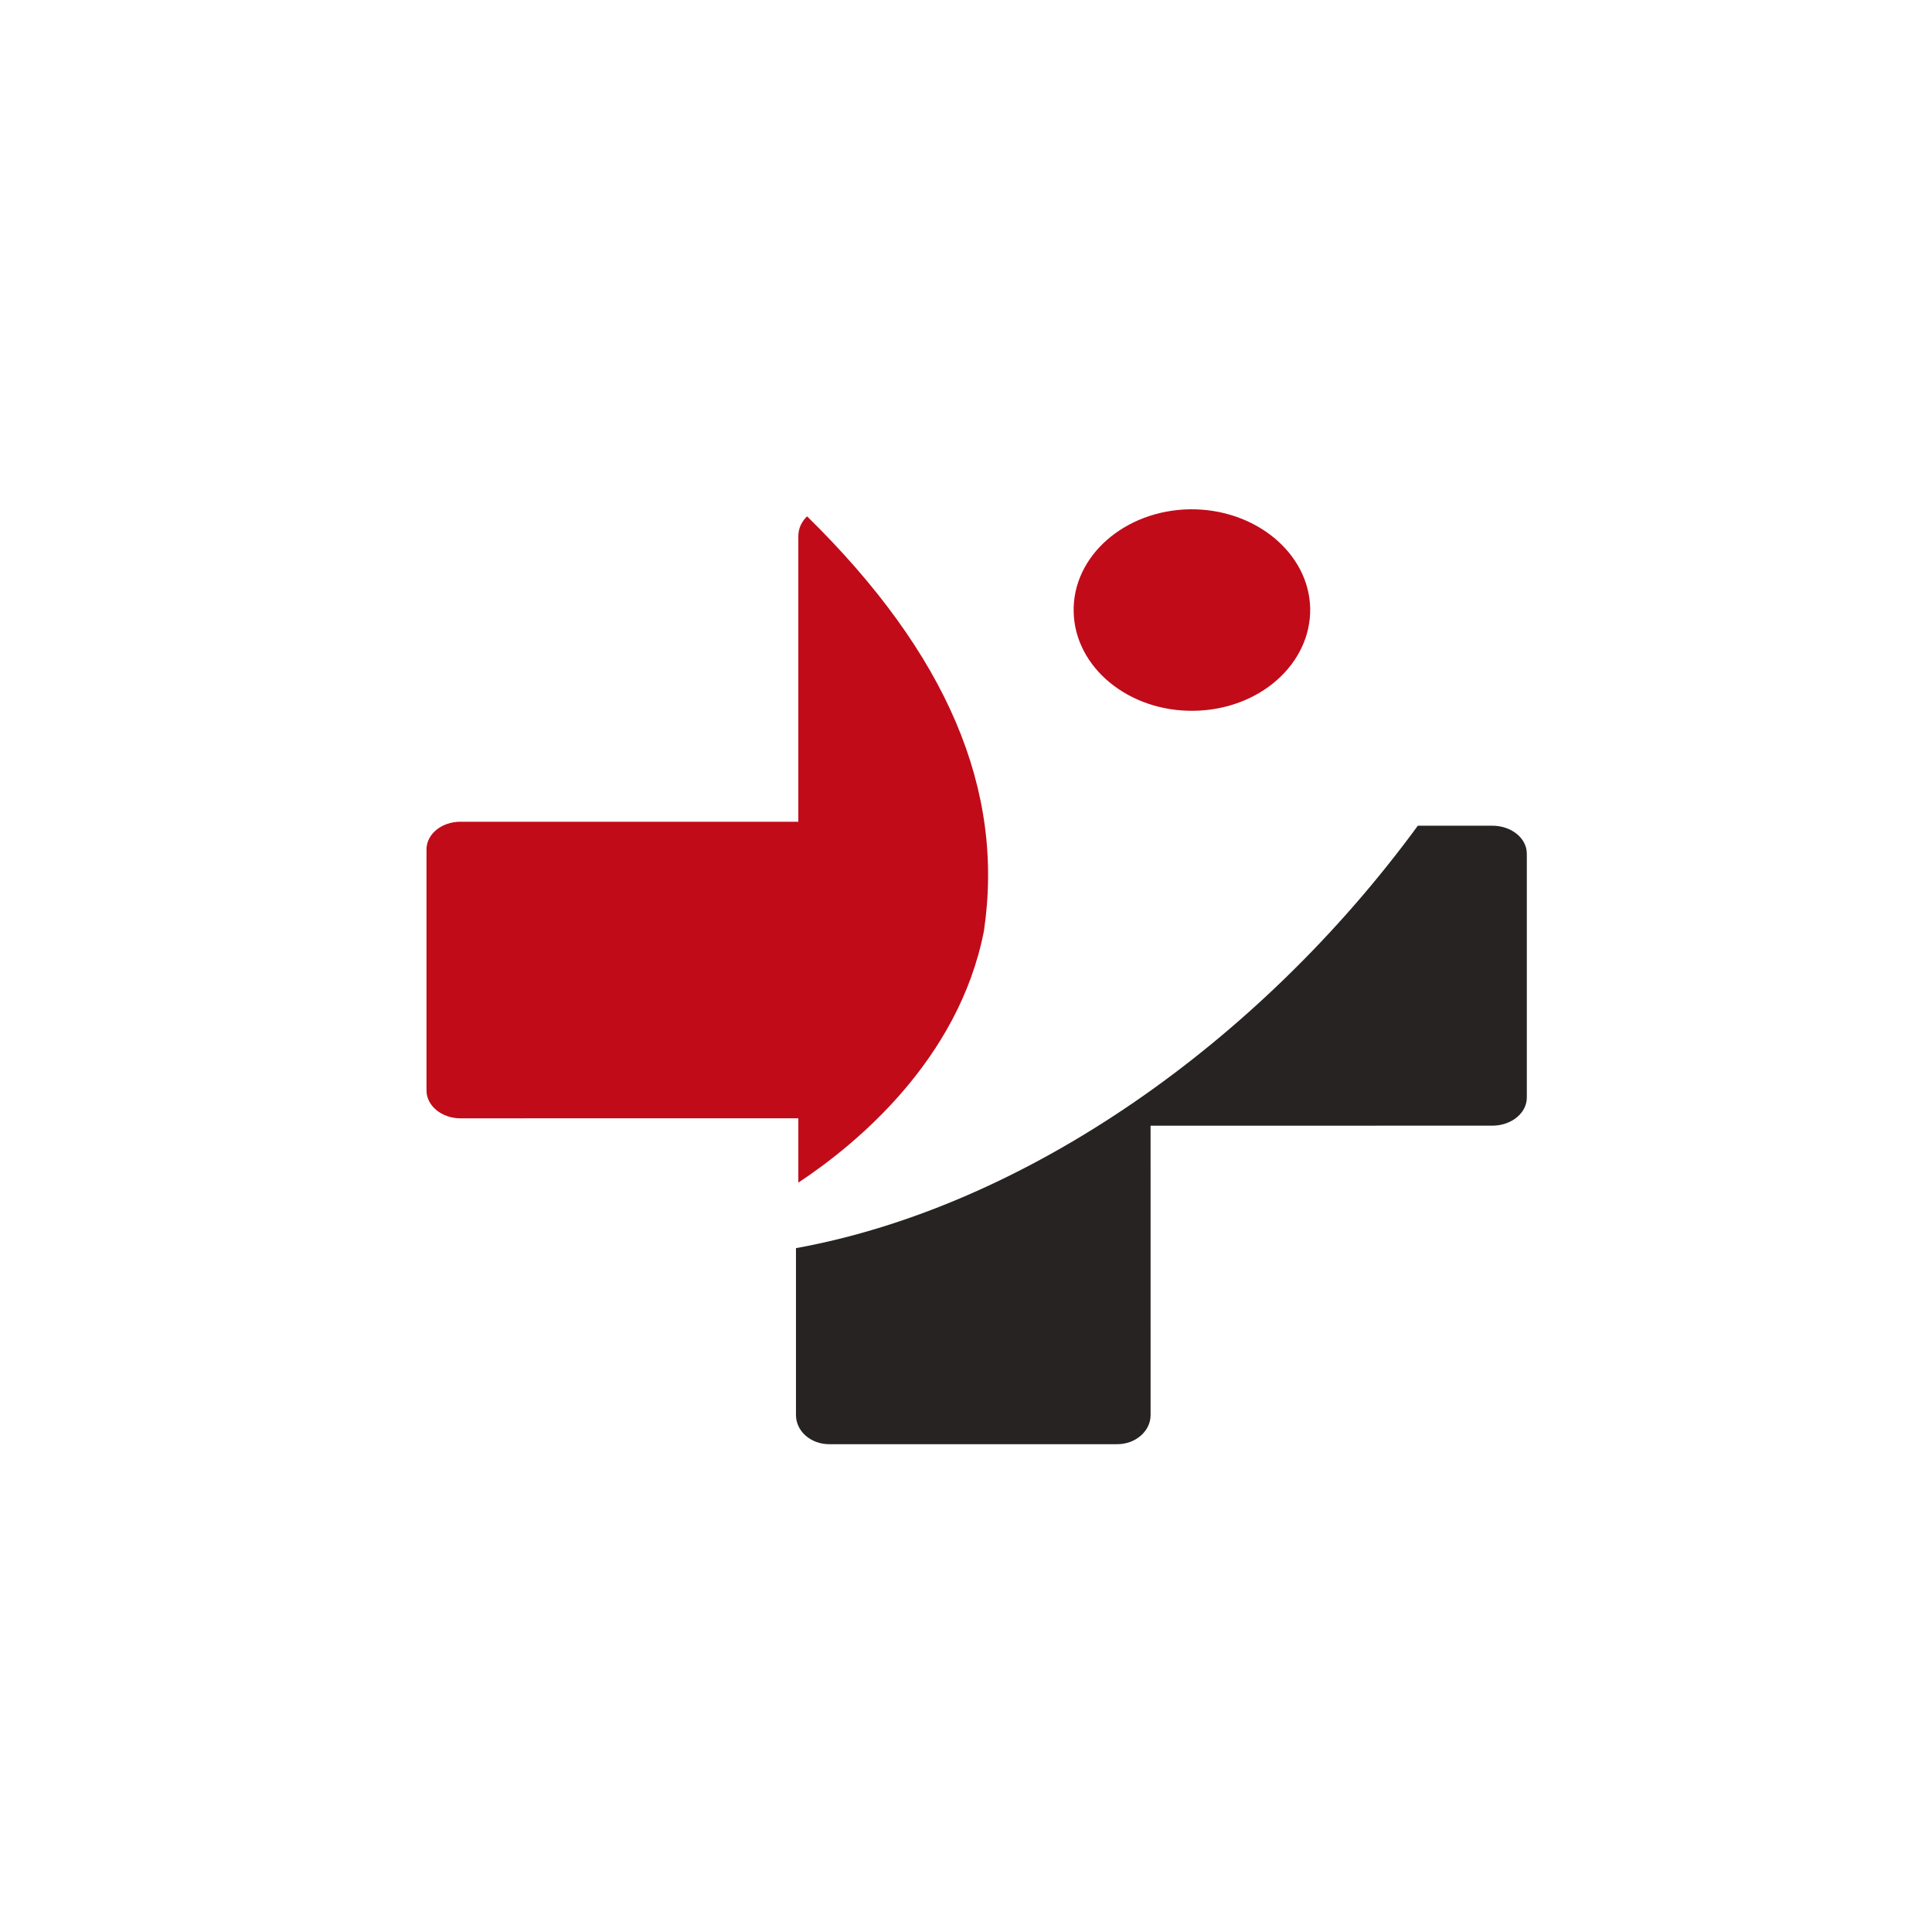 <?xml version="1.0" encoding="utf-8"?>
<!-- Generator: Adobe Illustrator 16.0.0, SVG Export Plug-In . SVG Version: 6.00 Build 0)  -->
<!DOCTYPE svg PUBLIC "-//W3C//DTD SVG 1.1//EN" "http://www.w3.org/Graphics/SVG/1.1/DTD/svg11.dtd">
<svg version="1.1" id="Capa_1" xmlns="http://www.w3.org/2000/svg" xmlns:xlink="http://www.w3.org/1999/xlink" x="0px" y="0px"
	 width="180px" height="180px" viewBox="0 0 180 180" enable-background="new 0 0 180 180" xml:space="preserve">
<path id="cabeza" fill="#C10B19" d="M110.855,47.449c-6.067,0.096-10.932,4.352-10.825,9.537c0.098,5.187,5.121,9.324,11.188,9.236
	c6.085-0.078,10.921-4.333,10.85-9.529C121.964,51.519,116.938,47.381,110.855,47.449">
<animate  fill="remove" begin="0.3" additive="replace" attributeName="opacity" accumulate="none" to="1" from="0" dur="1s" restart="always" calcMode="linear" values="0;1;1" repeatCount="indefinite" keyTimes="0;0.5;1">
		</animate>
</path>
<path id="pie_x5F_negro" fill="#262322" d="M139.023,76.929h-6.926c-14.836,20.267-36.604,35.49-57.938,39.358v15.552
	c0,1.495,1.374,2.713,3.092,2.713h26.842c1.708,0,3.105-1.217,3.105-2.71l-0.002-26.961l31.913-0.005
	c1.747-0.034,3.141-1.197,3.141-2.613V79.544C142.252,78.09,140.822,76.929,139.023,76.929">
<animate  fill="remove" begin="0.1" additive="replace" attributeName="opacity" accumulate="none" to="1" from="0" dur="1s" restart="always" calcMode="linear" values="0;1;1" repeatCount="indefinite" keyTimes="0;0.5;1">
		</animate>
</path>
<path id="brazo_x5F_rojo" fill="#C10B19" d="M75.196,48.107c-0.506,0.482-0.818,1.12-0.818,1.837v26.614H42.903
	c-1.754,0-3.167,1.147-3.167,2.584v22.451c0,1.431,1.414,2.599,3.165,2.599l31.478-0.005v5.994
	c5.195-3.434,14.916-11.317,17.288-23.426C93.628,73.574,88.236,60.906,75.196,48.107">
<animate  fill="remove" begin="0.2" additive="replace" attributeName="opacity" accumulate="none" to="1" from="0" dur="1s" restart="always" calcMode="linear" values="0;1;1" repeatCount="indefinite" keyTimes="0;0.5;1">
		</animate>
</path>
</svg>
